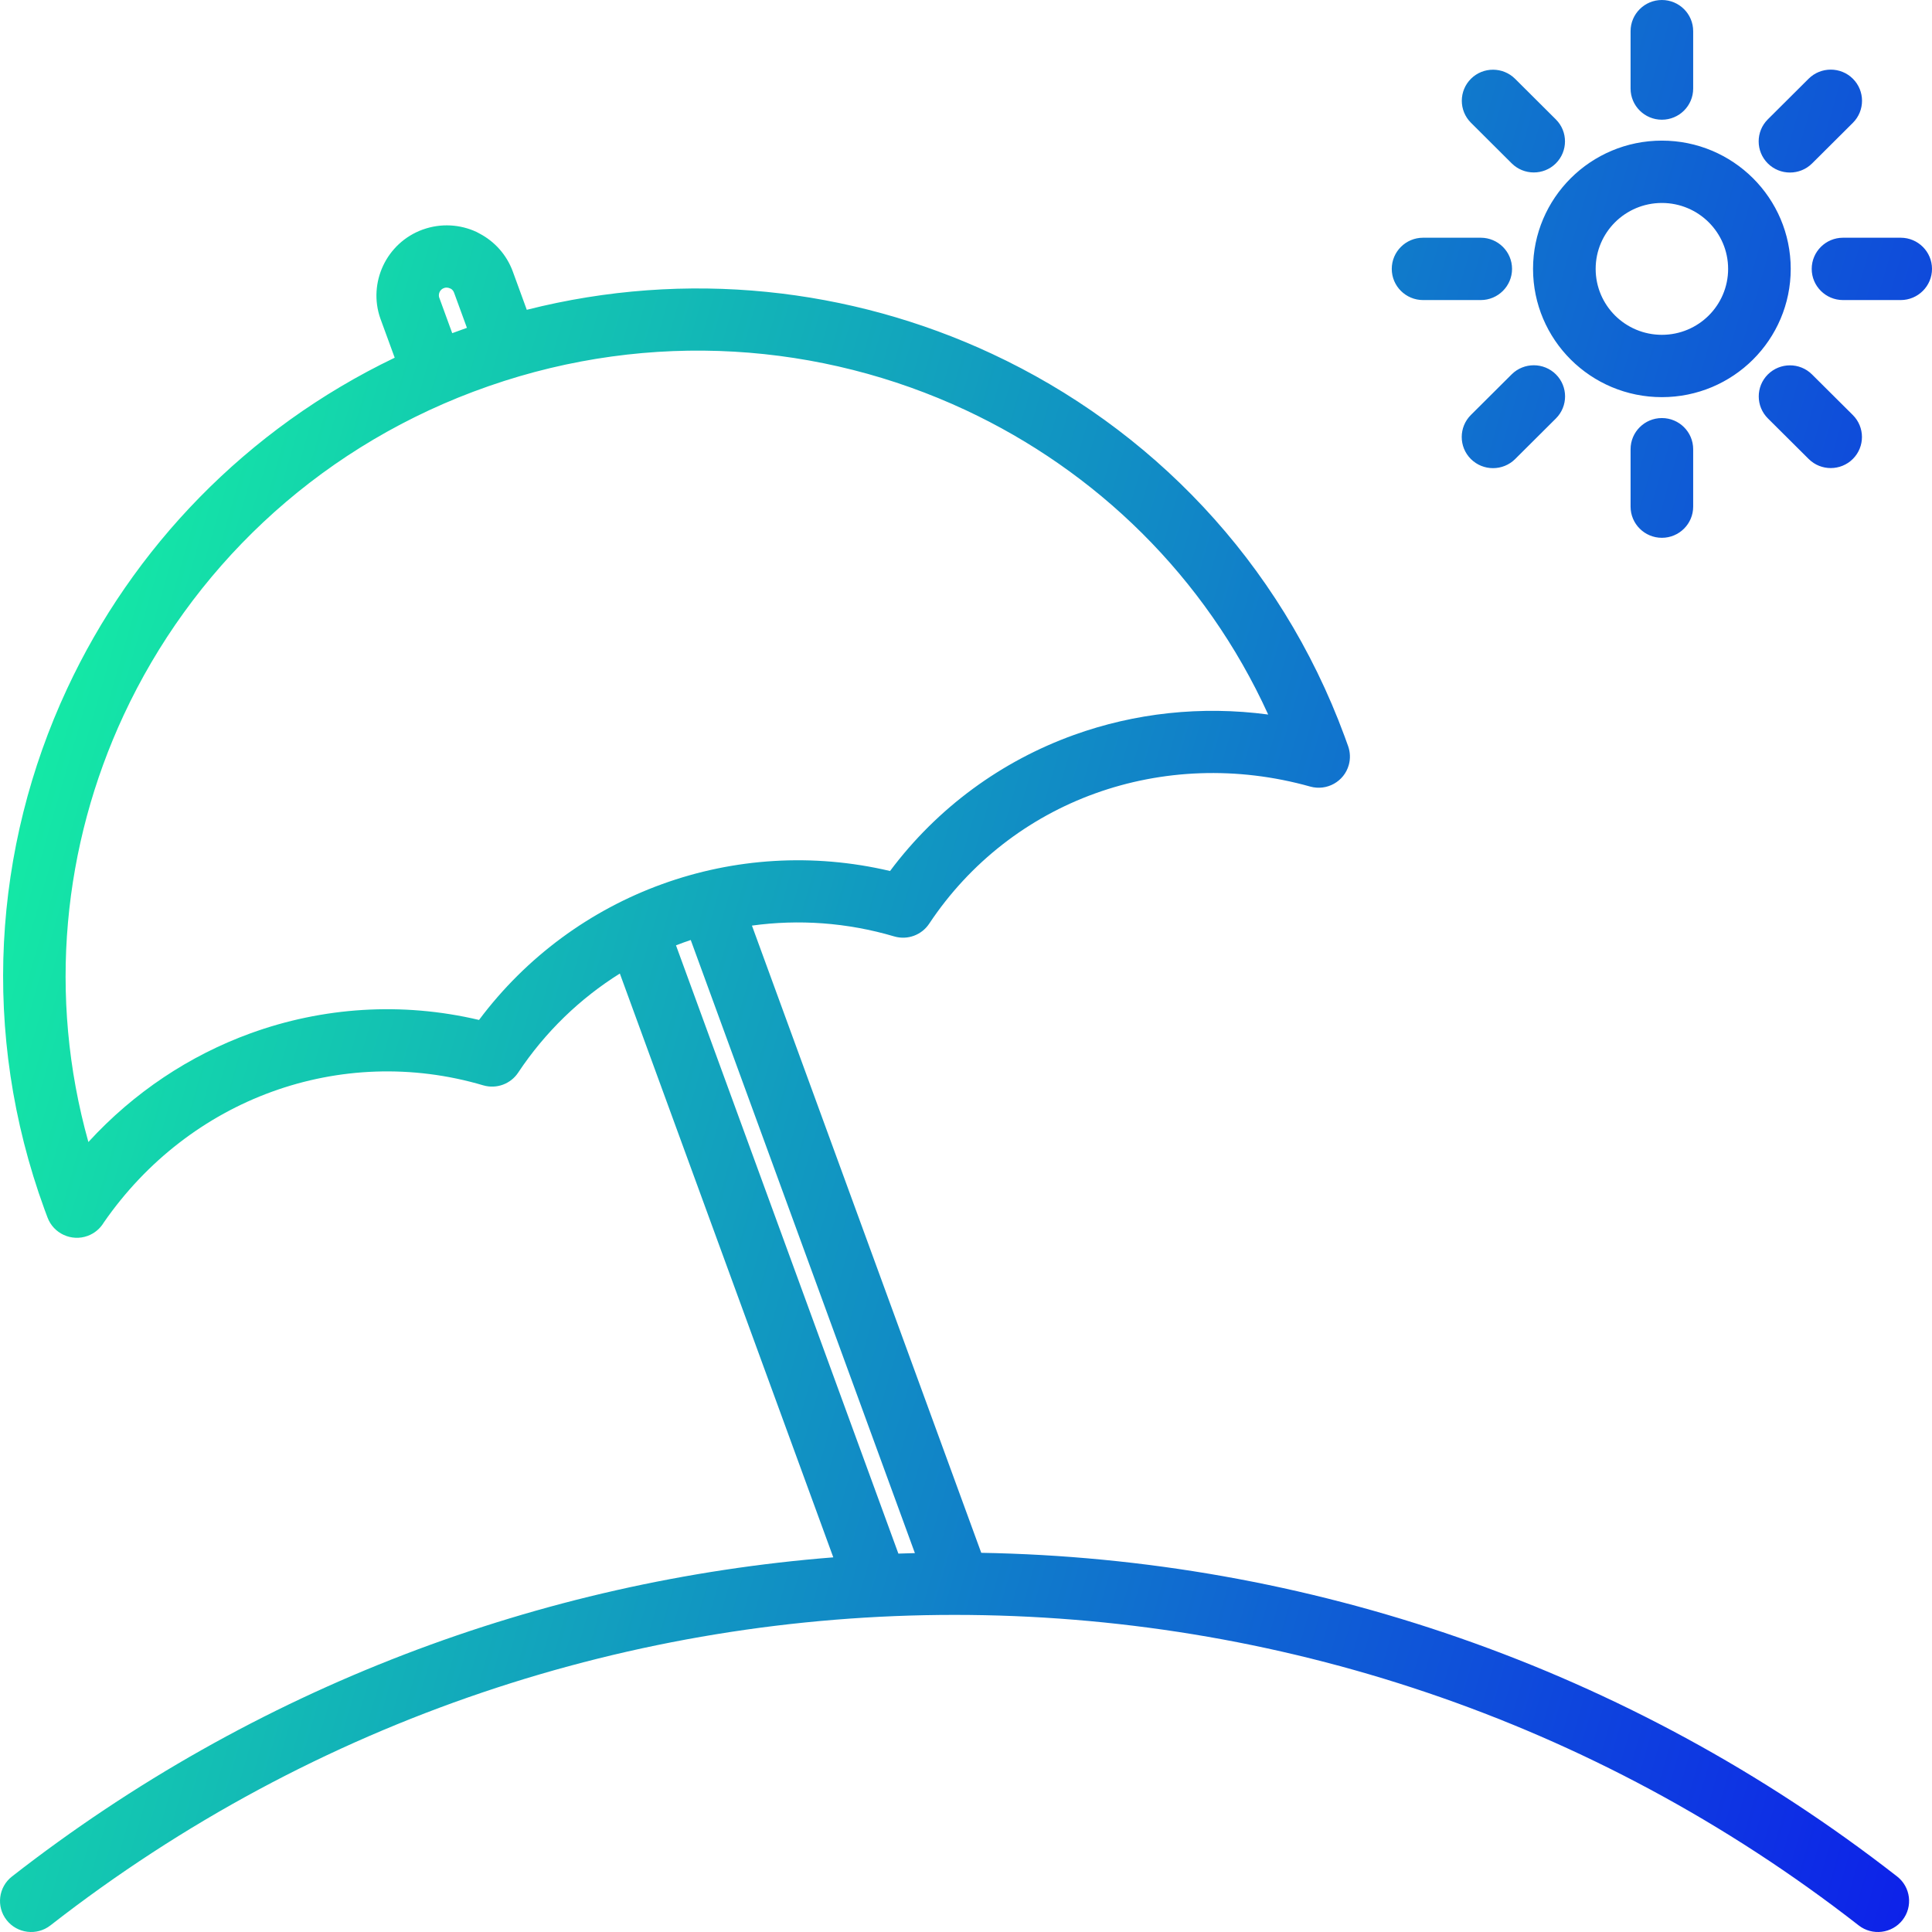 <svg width="112" height="112" viewBox="0 0 112 112" fill="none" xmlns="http://www.w3.org/2000/svg">
<path d="M24.517 13.305C25.568 12.928 26.68 13.009 27.617 13.442L27.799 13.539C28.659 13.991 29.364 14.752 29.725 15.733L30.538 17.959C39.822 15.608 49.318 16.689 57.503 20.51C66.669 24.787 74.198 32.506 77.948 42.691L78.155 43.263C78.272 43.601 78.294 43.978 78.189 44.35C77.921 45.307 76.92 45.866 75.958 45.599C71.694 44.402 67.352 44.603 63.488 45.995C59.629 47.386 56.237 49.976 53.863 53.552C53.436 54.193 52.624 54.514 51.843 54.286C49.098 53.475 46.29 53.285 43.591 53.658L56.884 90.018C75.661 90.343 94.359 96.598 109.979 108.782C110.764 109.394 110.904 110.526 110.29 111.309C109.676 112.091 108.538 112.231 107.752 111.619C92.367 99.619 73.853 93.617 55.336 93.617C36.819 93.617 18.305 99.619 2.921 111.619C2.135 112.231 0.997 112.091 0.383 111.309C-0.231 110.526 -0.091 109.394 0.694 108.782C14.792 97.786 31.4 91.62 48.307 90.281L35.933 56.437C33.633 57.876 31.611 59.814 30.036 62.185C29.609 62.827 28.798 63.146 28.017 62.919C23.887 61.698 19.614 61.888 15.755 63.292C11.93 64.682 8.502 67.276 6.013 70.875C5.808 71.216 5.49 71.494 5.087 71.644C4.148 71.991 3.103 71.513 2.754 70.578L2.581 70.114C-1.157 59.872 -0.384 49.105 3.884 39.94C7.683 31.777 14.258 24.877 22.881 20.737L22.048 18.46C21.686 17.429 21.774 16.336 22.208 15.407C22.649 14.467 23.448 13.693 24.503 13.309L24.517 13.305ZM39.62 54.64L39.188 54.802L52.08 90.064L53.037 90.035L40.043 54.493L39.62 54.64ZM55.971 23.77C47.615 19.87 37.752 19.109 28.349 22.378L27.434 22.709C18.12 26.22 11.055 33.113 7.173 41.45C3.661 48.992 2.749 57.724 5.124 66.204C7.765 63.322 10.997 61.184 14.521 59.903C18.697 58.386 23.28 58.067 27.77 59.127C30.525 55.444 34.238 52.754 38.386 51.252C42.531 49.75 47.109 49.435 51.597 50.493C54.353 46.807 58.072 44.115 62.254 42.607C65.779 41.336 69.635 40.904 73.518 41.422C69.864 33.402 63.529 27.298 55.971 23.77ZM96.341 24.235C97.343 24.235 98.155 25.045 98.155 26.042V29.37C98.155 30.367 97.343 31.177 96.341 31.177C95.339 31.177 94.526 30.367 94.526 29.37V26.042C94.526 25.045 95.339 24.235 96.341 24.235ZM87.632 21.703C88.339 20.999 89.491 20.999 90.198 21.703C90.906 22.407 90.905 23.554 90.198 24.258L87.835 26.611C87.128 27.315 85.976 27.315 85.269 26.611C84.561 25.907 84.561 24.76 85.269 24.056L87.632 21.703ZM102.482 21.71C103.187 21.006 104.334 21.002 105.041 21.703L107.406 24.056C108.114 24.757 108.118 25.899 107.413 26.604C106.709 27.308 105.562 27.312 104.854 26.611L102.489 24.258C101.782 23.556 101.778 22.414 102.482 21.71ZM96.341 8.152C98.403 8.152 100.272 8.986 101.622 10.33C102.972 11.674 103.81 13.535 103.81 15.588C103.81 17.639 102.972 19.501 101.622 20.846C100.272 22.19 98.403 23.023 96.341 23.023C94.28 23.023 92.41 22.19 91.06 20.846C89.709 19.501 88.872 17.639 88.872 15.588C88.872 13.535 89.709 11.674 91.06 10.33C92.41 8.986 94.28 8.152 96.341 8.152ZM96.341 11.766C95.282 11.766 94.319 12.195 93.626 12.885C92.933 13.575 92.502 14.532 92.502 15.588C92.502 16.642 92.933 17.601 93.626 18.291C94.319 18.981 95.282 19.41 96.341 19.41C97.401 19.41 98.363 18.981 99.056 18.291C99.749 17.601 100.181 16.642 100.181 15.588C100.181 14.532 99.749 13.575 99.056 12.885C98.363 12.195 97.401 11.766 96.341 11.766ZM25.794 16.681L25.683 16.722C25.594 16.769 25.522 16.845 25.482 16.933C25.443 17.019 25.43 17.124 25.453 17.224L26.216 19.314L27.068 19.005L26.321 16.962C26.288 16.872 26.226 16.795 26.148 16.744L26.086 16.718C25.996 16.677 25.891 16.661 25.794 16.681ZM85.84 13.781C86.841 13.781 87.655 14.591 87.655 15.588C87.655 16.585 86.841 17.395 85.84 17.395H82.496C81.495 17.394 80.682 16.585 80.682 15.588C80.682 14.591 81.495 13.781 82.496 13.781H85.84ZM110.186 13.781C111.187 13.781 112 14.591 112 15.588C112 16.585 111.187 17.394 110.186 17.395H106.842C105.84 17.395 105.027 16.585 105.027 15.588C105.027 14.591 105.84 13.781 106.842 13.781H110.186ZM104.847 4.564C105.554 3.86 106.706 3.861 107.413 4.564C108.12 5.269 108.12 6.416 107.413 7.12L105.049 9.474C104.342 10.178 103.19 10.178 102.482 9.474C101.775 8.769 101.775 7.623 102.482 6.919L104.847 4.564ZM85.275 4.564C85.983 3.863 87.13 3.868 87.835 4.572L90.198 6.926C90.903 7.63 90.898 8.772 90.191 9.474C89.484 10.175 88.336 10.171 87.632 9.467L85.269 7.112C84.564 6.408 84.568 5.266 85.275 4.564ZM96.341 0C97.343 0 98.155 0.809 98.155 1.807V5.134C98.155 6.131 97.343 6.94 96.341 6.94C95.339 6.94 94.526 6.131 94.526 5.134V1.807C94.526 0.81 95.339 7.53827e-05 96.341 0Z" fill="url(#paint0_linear_2026_237)"/>
<defs>
<linearGradient id="paint0_linear_2026_237" x1="-2.26322e-06" y1="1.247" x2="132.912" y2="39.678" gradientUnits="userSpaceOnUse">
<stop stop-color="#15FF9E"/>
<stop offset="1" stop-color="#0D1FEA"/>
</linearGradient>
</defs>
</svg>
